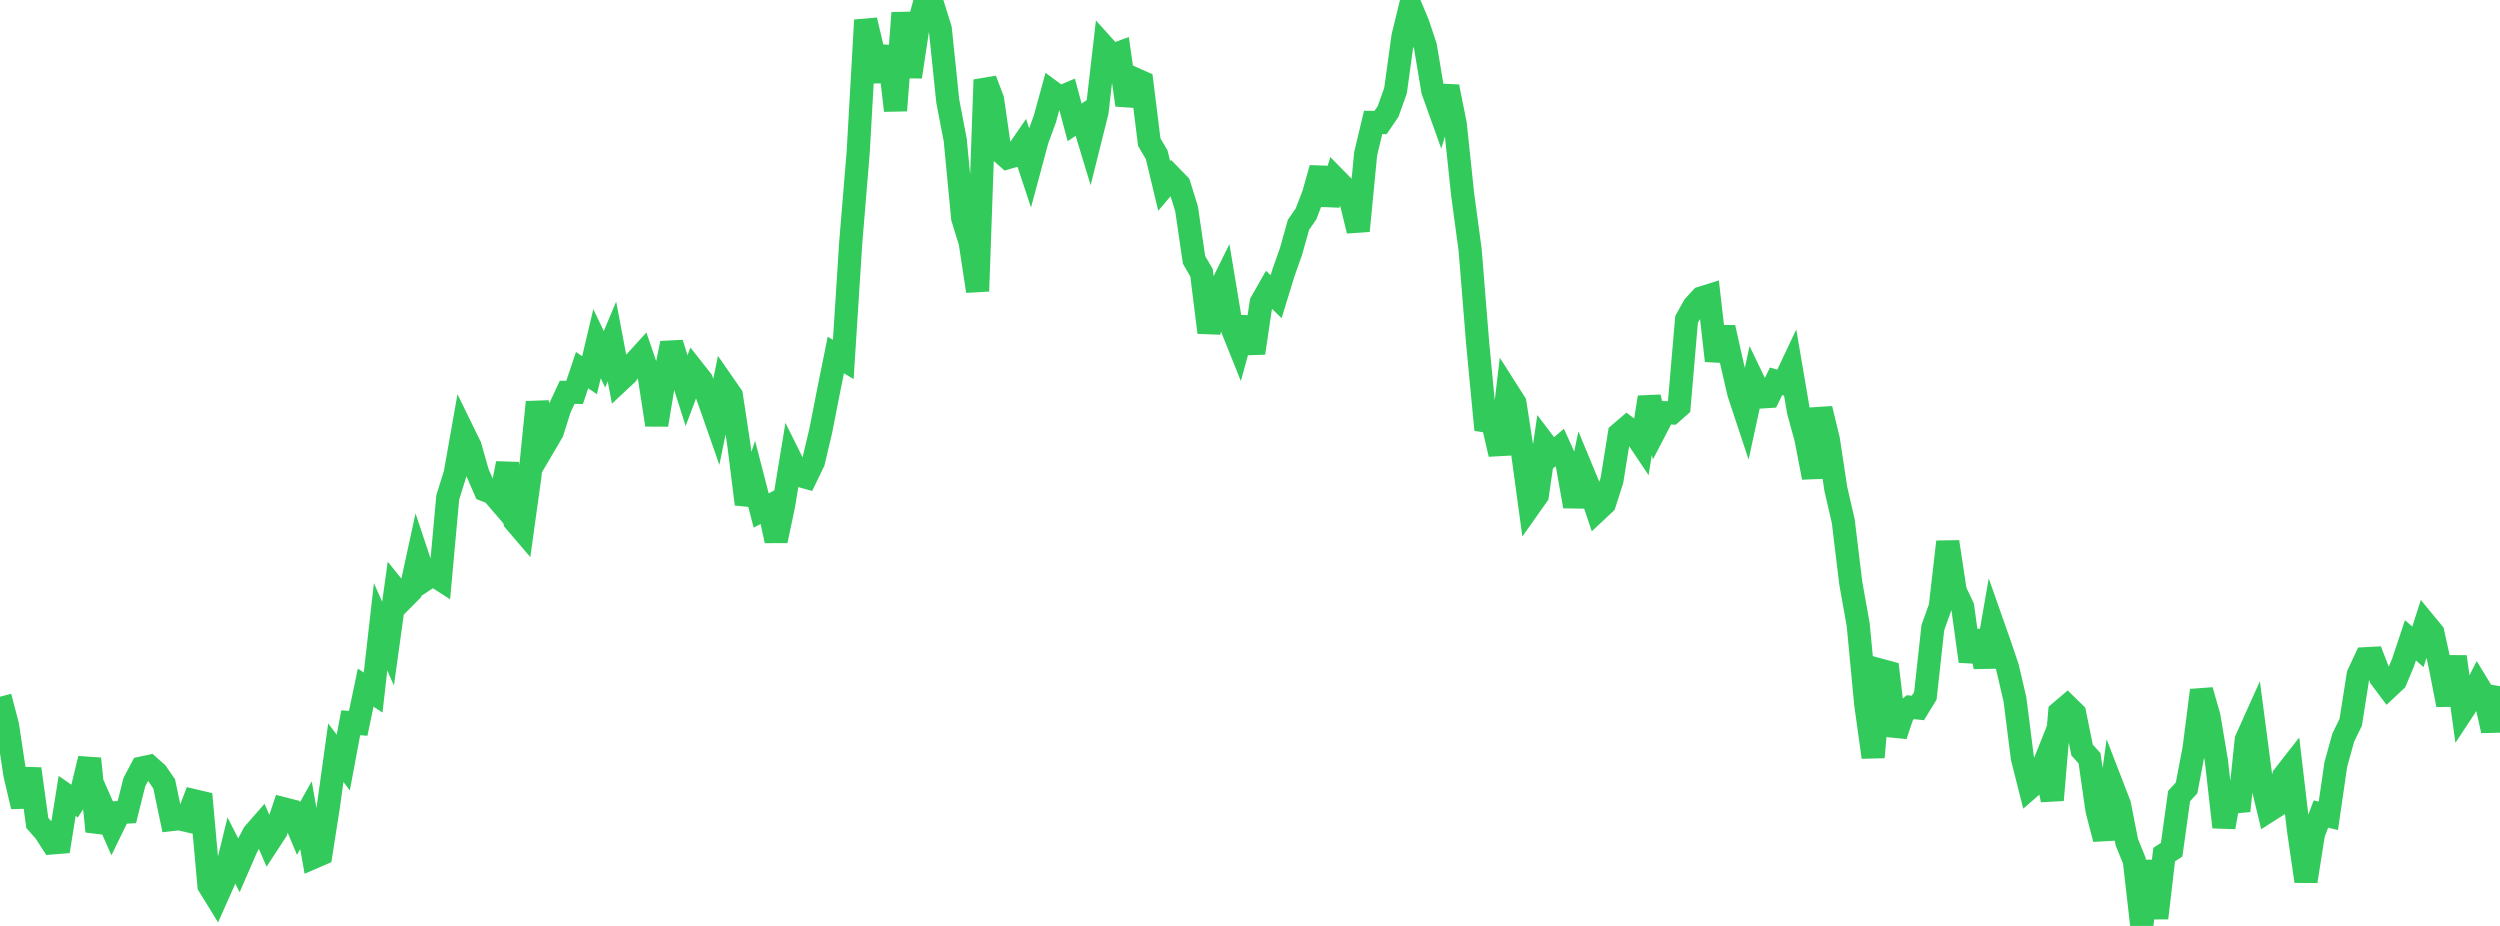 <?xml version="1.0" standalone="no"?>
<!DOCTYPE svg PUBLIC "-//W3C//DTD SVG 1.1//EN" "http://www.w3.org/Graphics/SVG/1.1/DTD/svg11.dtd">

<svg width="135" height="50" viewBox="0 0 135 50" preserveAspectRatio="none" 
  xmlns="http://www.w3.org/2000/svg"
  xmlns:xlink="http://www.w3.org/1999/xlink">


<polyline points="0.0, 37.622 0.403, 39.159 0.806, 41.829 1.209, 43.548 1.612, 41.519 2.015, 44.439 2.418, 44.892 2.821, 45.517 3.224, 45.485 3.627, 42.978 4.03, 43.259 4.433, 42.636 4.836, 40.969 5.239, 44.893 5.642, 43.788 6.045, 44.702 6.448, 43.876 6.851, 43.853 7.254, 42.236 7.657, 41.474 8.06, 41.387 8.463, 41.745 8.866, 42.331 9.269, 44.256 9.672, 44.21 10.075, 44.303 10.478, 43.239 10.881, 43.334 11.284, 47.82 11.687, 48.474 12.09, 47.568 12.493, 45.924 12.896, 46.717 13.299, 45.792 13.701, 45.019 14.104, 44.559 14.507, 45.488 14.91, 44.871 15.313, 43.673 15.716, 43.776 16.119, 44.74 16.522, 44.021 16.925, 46.296 17.328, 46.122 17.731, 43.558 18.134, 40.646 18.537, 41.179 18.94, 39.026 19.343, 39.062 19.746, 37.132 20.149, 37.398 20.552, 33.847 20.955, 34.757 21.358, 31.847 21.761, 32.346 22.164, 31.939 22.567, 30.079 22.97, 31.286 23.373, 31.021 23.776, 31.28 24.179, 26.857 24.582, 25.566 24.985, 23.285 25.388, 24.11 25.791, 25.533 26.194, 26.464 26.597, 26.624 27.0, 27.093 27.403, 25.023 27.806, 28.149 28.209, 28.621 28.612, 25.727 29.015, 21.717 29.418, 24.011 29.821, 23.325 30.224, 22.05 30.627, 21.186 31.03, 21.188 31.433, 19.987 31.836, 20.261 32.239, 18.559 32.642, 19.402 33.045, 18.442 33.448, 20.566 33.851, 20.188 34.254, 19.6 34.657, 19.156 35.06, 20.328 35.463, 22.941 35.866, 20.501 36.269, 18.535 36.672, 19.824 37.075, 21.096 37.478, 20.023 37.881, 20.534 38.284, 21.605 38.687, 22.755 39.09, 20.775 39.493, 21.355 39.896, 24.004 40.299, 27.224 40.701, 26.011 41.104, 27.568 41.507, 27.352 41.91, 29.199 42.313, 27.291 42.716, 24.845 43.119, 25.657 43.522, 25.77 43.925, 24.937 44.328, 23.226 44.731, 21.171 45.134, 19.171 45.537, 19.411 45.94, 13.097 46.343, 8.209 46.746, 1.088 47.149, 2.792 47.552, 4.359 47.955, 2.516 48.358, 5.968 48.761, 0.697 49.164, 4.149 49.567, 1.478 49.97, 0.0 50.373, 0.27 50.776, 1.567 51.179, 5.456 51.582, 7.56 51.985, 11.775 52.388, 13.077 52.791, 15.723 53.194, 4.31 53.597, 5.365 54.0, 8.16 54.403, 8.515 54.806, 8.398 55.209, 7.813 55.612, 9.03 56.015, 7.533 56.418, 6.44 56.821, 4.974 57.224, 5.27 57.627, 5.099 58.03, 6.611 58.433, 6.334 58.836, 7.659 59.239, 6.047 59.642, 2.55 60.045, 2.997 60.448, 2.85 60.851, 5.671 61.254, 4.257 61.657, 4.436 62.06, 7.673 62.463, 8.362 62.866, 10.038 63.269, 9.563 63.672, 9.978 64.075, 11.277 64.478, 14.033 64.881, 14.727 65.284, 17.951 65.687, 16.007 66.09, 15.194 66.493, 17.618 66.896, 18.624 67.299, 17.162 67.701, 19.064 68.104, 16.338 68.507, 15.631 68.91, 16.022 69.313, 14.709 69.716, 13.576 70.119, 12.136 70.522, 11.558 70.925, 10.513 71.328, 9.084 71.731, 11.041 72.134, 9.676 72.537, 10.086 72.94, 10.82 73.343, 12.464 73.746, 8.304 74.149, 6.611 74.552, 6.615 74.955, 6.022 75.358, 4.899 75.761, 1.972 76.164, 0.323 76.567, 1.289 76.97, 2.499 77.373, 4.902 77.776, 6.026 78.179, 4.682 78.582, 6.697 78.985, 10.515 79.388, 13.501 79.791, 18.498 80.194, 22.726 80.597, 22.788 81.0, 24.526 81.403, 21.128 81.806, 21.76 82.209, 24.361 82.612, 27.315 83.015, 26.744 83.418, 23.978 83.821, 24.51 84.224, 24.167 84.627, 25.057 85.03, 27.343 85.433, 25.405 85.836, 26.375 86.239, 27.57 86.642, 27.193 87.045, 25.94 87.448, 23.429 87.851, 23.083 88.254, 23.387 88.657, 23.989 89.06, 21.454 89.463, 23.06 89.866, 22.285 90.269, 22.3 90.672, 21.944 91.075, 17.247 91.478, 16.527 91.881, 16.09 92.284, 15.964 92.687, 19.48 93.09, 17.686 93.493, 19.491 93.896, 21.233 94.299, 22.449 94.701, 20.597 95.104, 21.435 95.507, 21.411 95.91, 20.592 96.313, 20.708 96.716, 19.853 97.119, 22.216 97.522, 23.689 97.925, 25.787 98.328, 22.072 98.731, 23.736 99.134, 26.401 99.537, 28.146 99.94, 31.478 100.343, 33.733 100.746, 37.989 101.149, 40.891 101.552, 36.192 101.955, 36.302 102.358, 39.716 102.761, 38.513 103.164, 38.188 103.567, 38.229 103.97, 37.572 104.373, 33.896 104.776, 32.768 105.179, 29.259 105.582, 31.918 105.985, 32.773 106.388, 35.71 106.791, 34.089 107.194, 36.005 107.597, 33.696 108.0, 34.841 108.403, 36.036 108.806, 37.759 109.209, 40.936 109.612, 42.529 110.015, 42.178 110.418, 41.168 110.821, 43.202 111.224, 38.472 111.627, 38.129 112.03, 38.523 112.433, 40.503 112.836, 40.949 113.239, 43.755 113.642, 45.307 114.045, 42.398 114.448, 43.441 114.851, 45.484 115.254, 46.477 115.657, 50.0 116.06, 46.498 116.463, 49.573 116.866, 46.146 117.269, 45.884 117.672, 42.985 118.075, 42.549 118.478, 40.436 118.881, 37.279 119.284, 38.694 119.687, 41.096 120.09, 44.666 120.493, 42.429 120.896, 43.786 121.299, 39.944 121.701, 39.05 122.104, 42.116 122.507, 43.78 122.91, 43.523 123.313, 41.92 123.716, 41.404 124.119, 44.821 124.522, 47.588 124.925, 45.032 125.328, 43.958 125.731, 44.055 126.134, 41.279 126.537, 39.83 126.94, 38.999 127.343, 36.432 127.746, 35.57 128.149, 35.549 128.552, 36.592 128.955, 37.128 129.358, 36.749 129.761, 35.785 130.164, 34.577 130.567, 34.929 130.97, 33.678 131.373, 34.166 131.776, 35.997 132.179, 38.066 132.582, 35.465 132.985, 38.382 133.388, 37.77 133.791, 36.979 134.194, 37.642 134.597, 39.457 135.0, 37.053" fill="none" stroke="#32ca5b" stroke-width="1.25"/>

</svg>